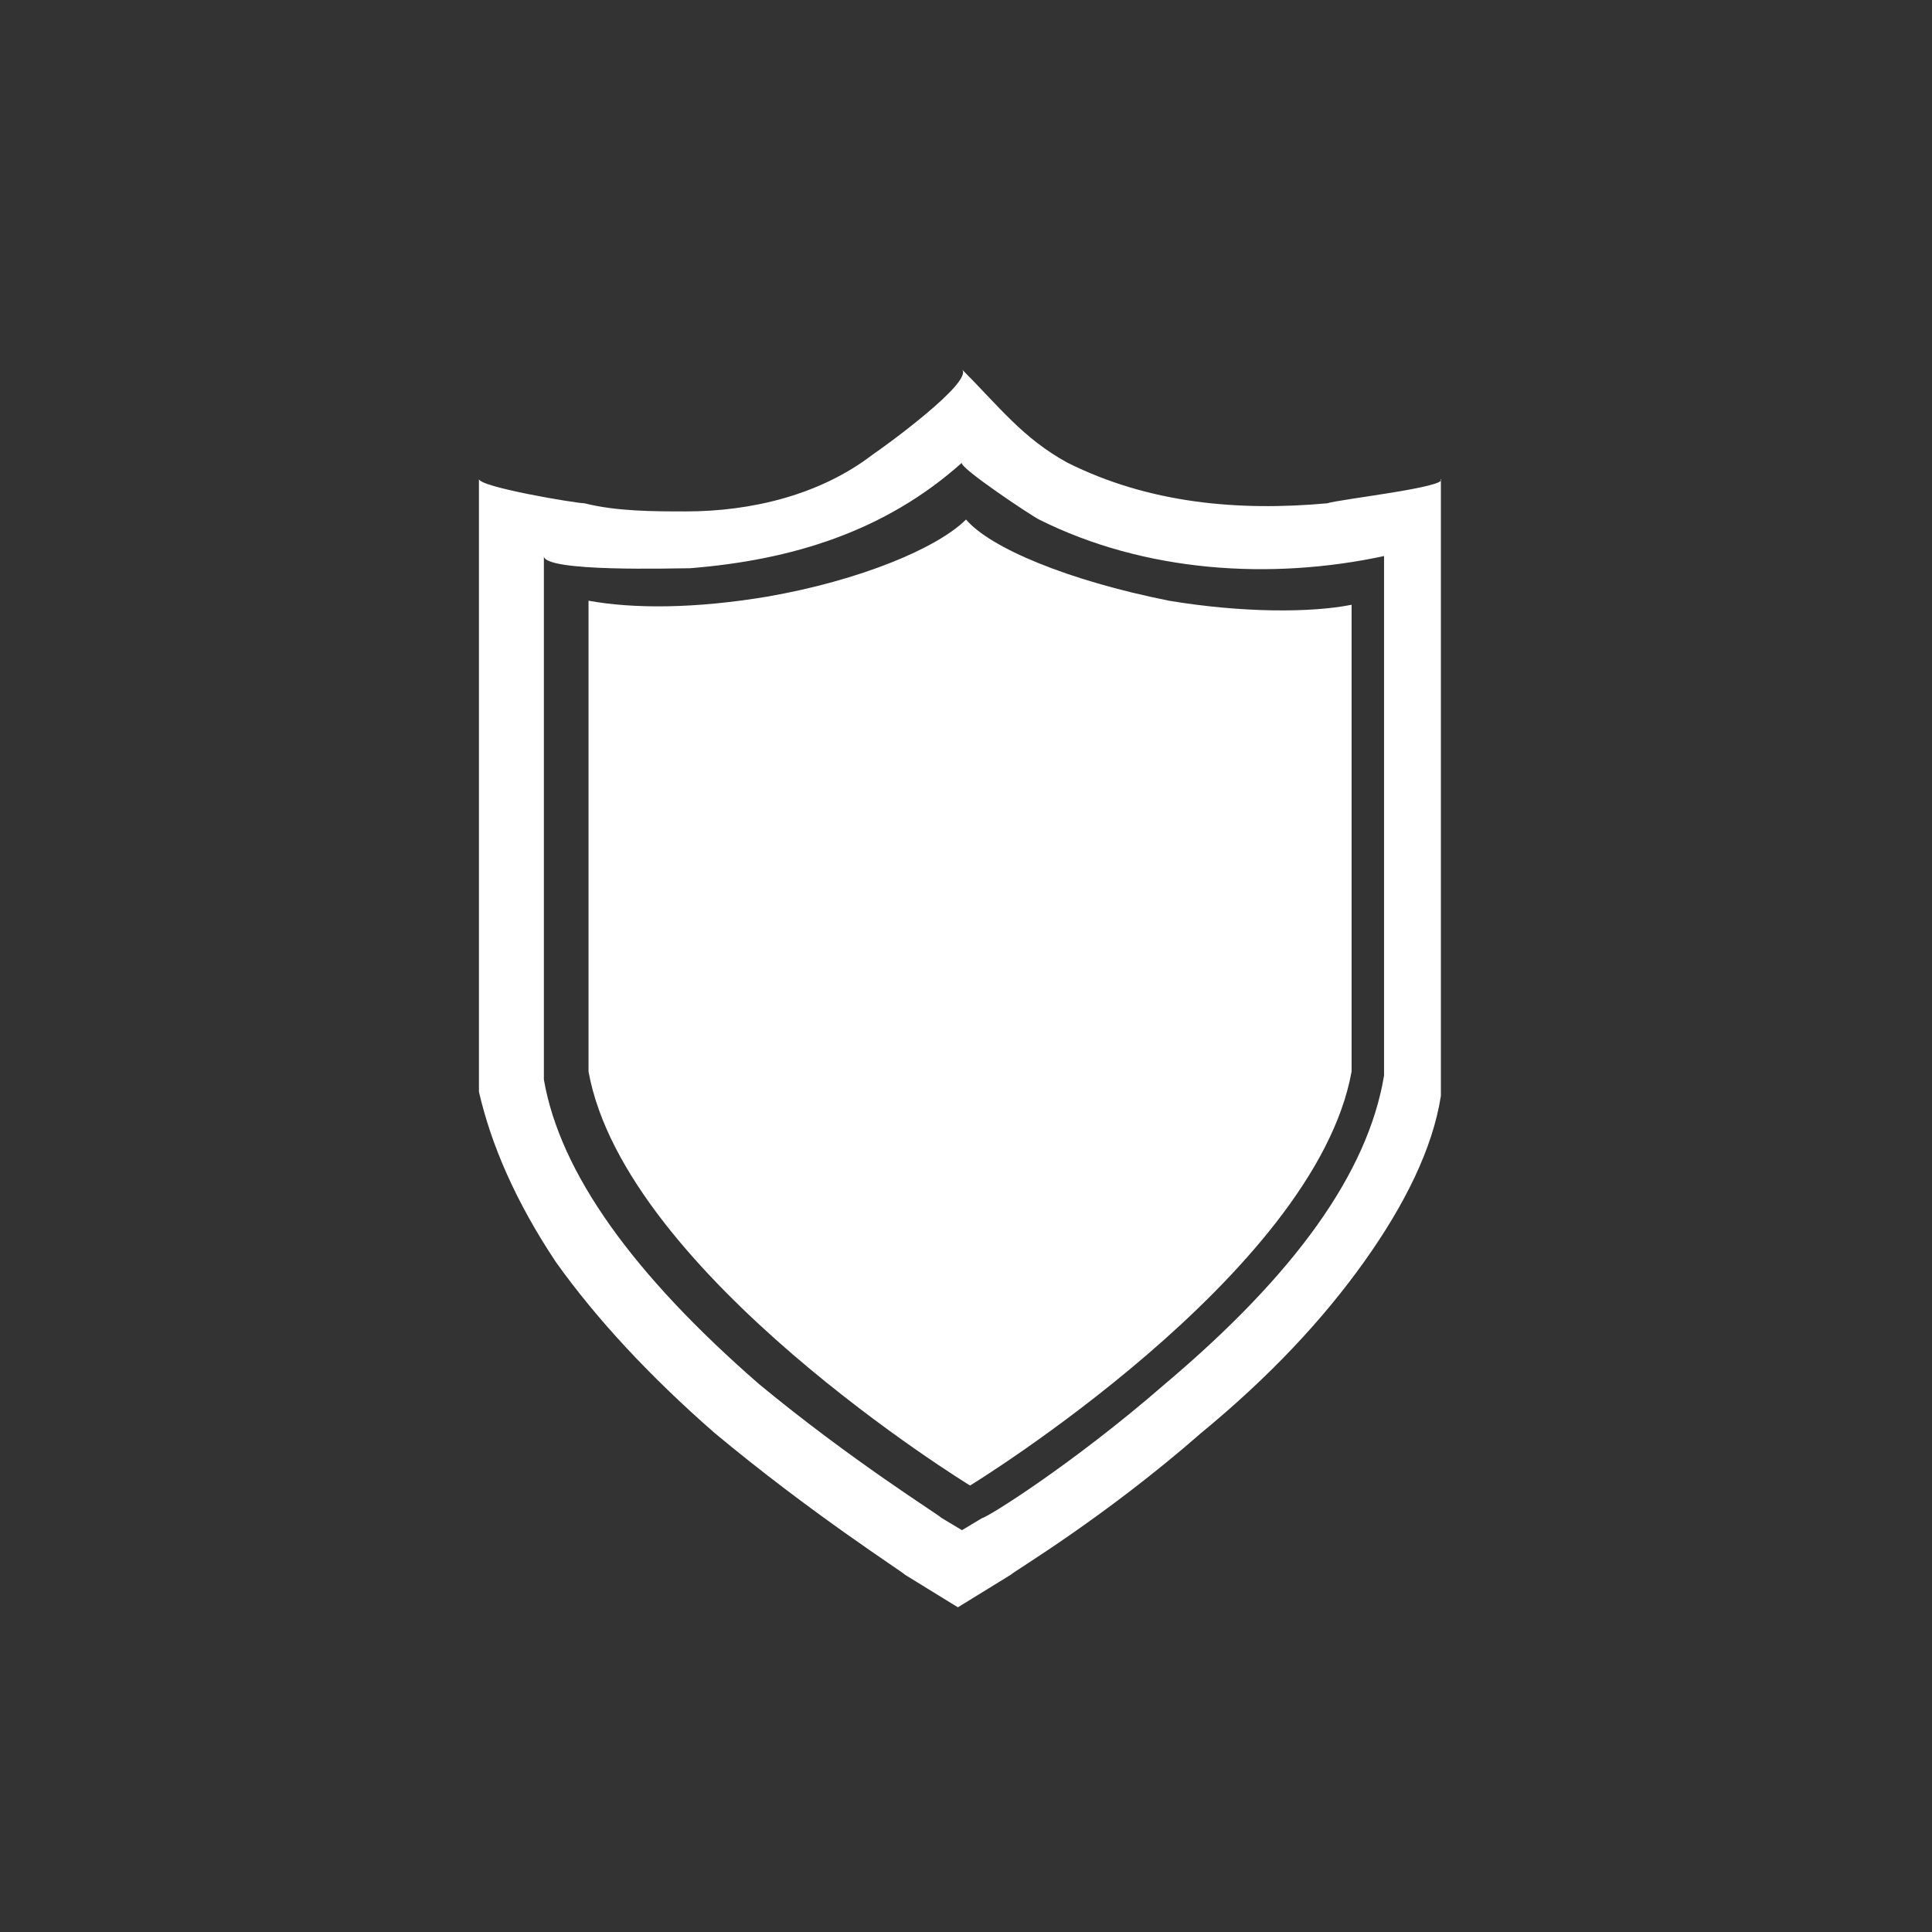 <?xml version="1.0" encoding="utf-8"?>
<!-- Generator: Adobe Illustrator 23.0.4, SVG Export Plug-In . SVG Version: 6.00 Build 0)  -->
<svg version="1.1" id="Layer_1" xmlns="http://www.w3.org/2000/svg" xmlns:xlink="http://www.w3.org/1999/xlink" x="0px" y="0px"
	 viewBox="0 0 47.6 47.6" style="enable-background:new 0 0 47.6 47.6;" xml:space="preserve">
<rect x="0" y="0" width="47.6" height="47.6" fill="#333333" stroke="none"/>
<style type="text/css">
	.st0{fill:#FFFFFF;}
</style>
<g>
	<g>
		<g>
			<path class="st0" d="M32.7,12.4C32.7,12.4,32.7,12.4,32.7,12.4c-2.2,0.2-4.4,0-6.4-1c-1.1-0.6-1.7-1.4-2.6-2.3
				c0.3,0.3-1.9,1.9-2.2,2.1c-1.3,1-3,1.4-4.6,1.4c-0.8,0-1.7,0-2.5-0.2c-0.2,0-2.6-0.4-2.6-0.6c0,4.7,0,9.4,0,14c0,0.4,0,0.8,0,1.1
				c0.3,1.3,0.9,2.7,1.9,4.2c1,1.4,2.3,2.8,3.9,4.2c2.4,2,4.6,3.4,4.7,3.5l1.3,0.8l1.3-0.8c0.1-0.1,2.3-1.4,4.7-3.5
				c1.7-1.4,3-2.8,4-4.2c1-1.4,1.7-2.8,1.9-4.1c0,0,0-15,0-15.2C35.7,12,33,12.3,32.7,12.4z M34.1,26.5L34.1,26.5
				c-0.4,2.4-2.2,4.9-5.4,7.6c-2.3,2-4.4,3.3-4.5,3.3l-0.5,0.3l-0.5-0.3c-0.1-0.1-2.2-1.4-4.5-3.3c-3.1-2.7-4.9-5.2-5.3-7.5l0-0.1
				c0,0,0-12.7,0-12.8c0,0.4,3.2,0.3,3.6,0.3c2.5-0.2,4.8-0.9,6.7-2.6c-0.1,0.1,1.7,1.3,1.9,1.4c2.6,1.3,5.7,1.5,8.5,0.9V26.5z"/>
			<path class="st0" d="M23.8,12.8c-0.7,0.7-2.6,1.5-4.9,1.9c-1.8,0.3-3.3,0.3-4.4,0.1v11.6c0.9,5,9.4,10.2,9.4,10.2
				s8.5-5.2,9.4-10.2V14.9c-1,0.2-2.7,0.2-4.5-0.1C26.3,14.3,24.4,13.5,23.8,12.8z"/>
		</g>
	</g>
</g>
</svg>
